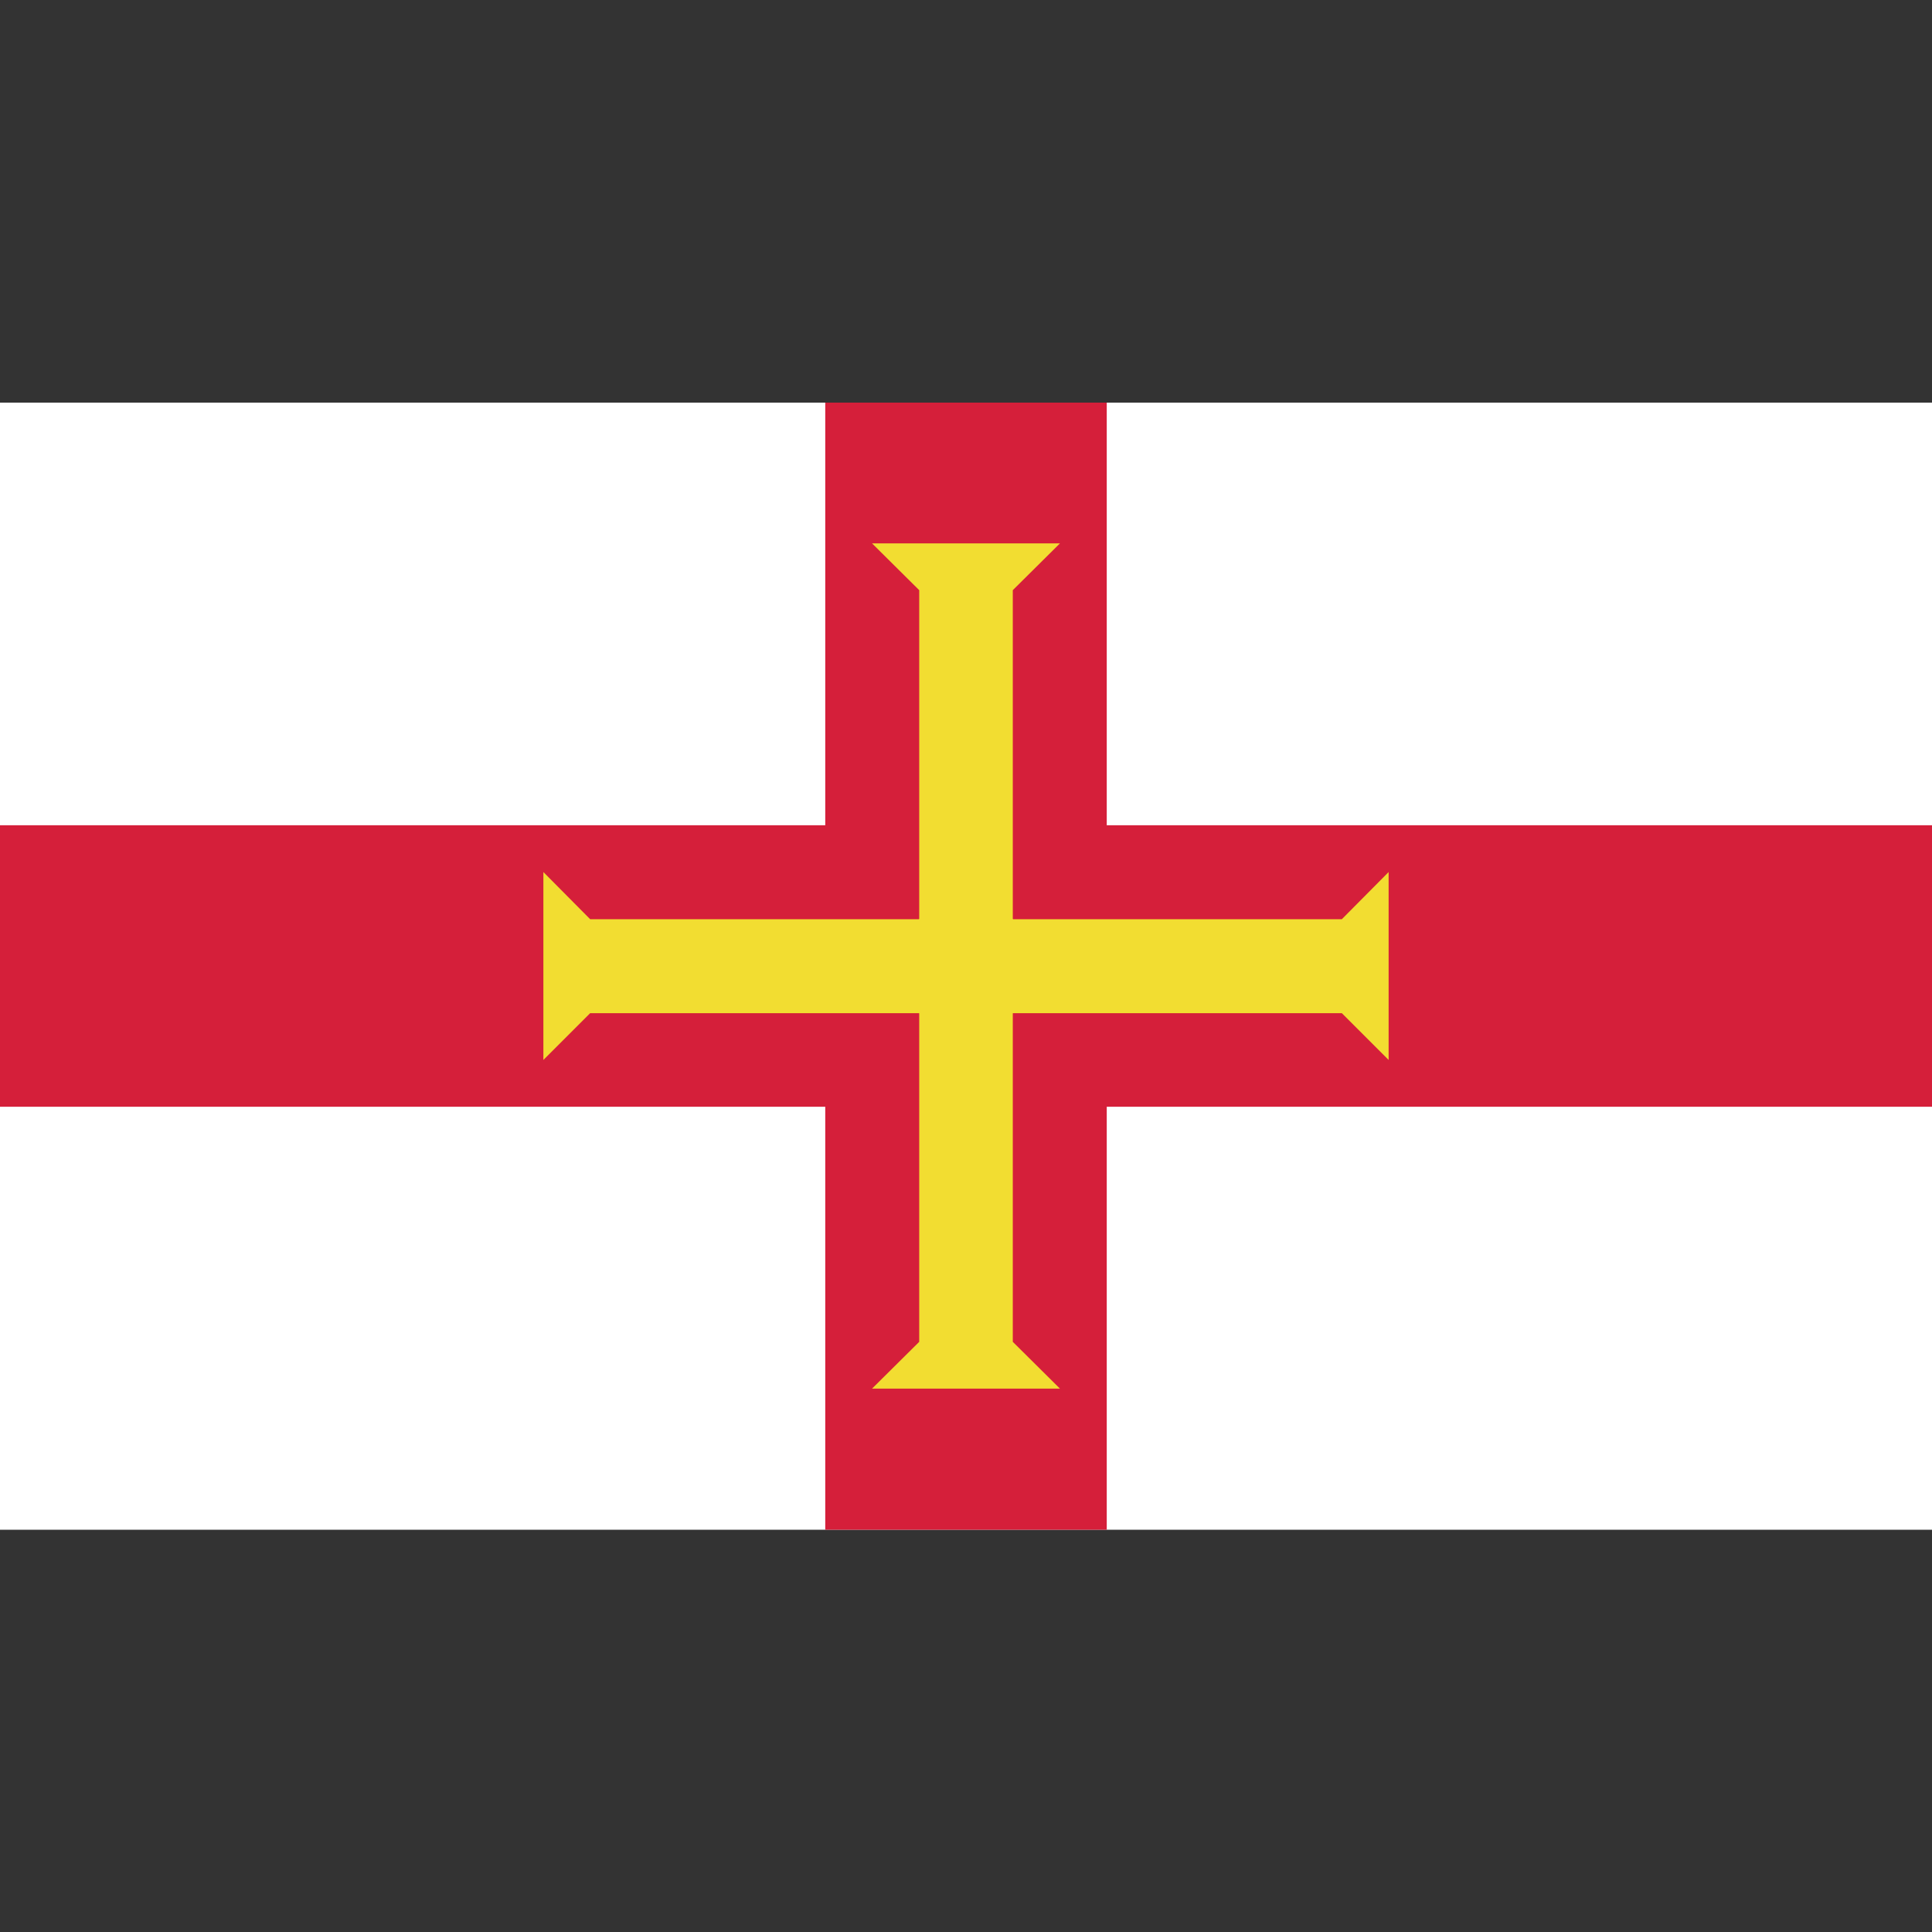 <?xml version="1.0" ?><svg id="Layer_1" style="enable-background:new 0 0 512 512;" version="1.1" viewBox="0 0 512 512" xml:space="preserve" xmlns="http://www.w3.org/2000/svg" xmlns:xlink="http://www.w3.org/1999/xlink"><rect x="0" y="0" width="512" height="512" fill="#333333" stroke="none"/><style type="text/css">
	.st0{fill:#FFFFFF;}
	.st1{fill:#D51F3A;}
	.st2{fill:#F2DD31;}
</style><g><rect class="st0" height="298.7" width="512" y="106.7"/><polygon class="st1" points="218.7,106.7 218.7,218.7 0,218.7 0,293.3 218.7,293.3 218.7,405.4 293.3,405.4 293.3,293.3 512,293.3    512,218.7 293.3,218.7 293.3,106.7  "/><polygon class="st2" points="144,280.9 156.4,268.5 268.4,268.5 268.4,243.6 156.4,243.6 144,231.1  "/><polygon class="st2" points="231.1,144 243.6,156.4 243.6,268.5 268.4,268.5 268.4,156.4 280.9,144  "/><polygon class="st2" points="280.9,368 268.4,355.6 268.4,243.6 243.6,243.6 243.6,355.6 231.1,368  "/><polygon class="st2" points="368,231.1 355.6,243.6 243.6,243.6 243.6,268.5 355.6,268.5 368,280.9  "/></g></svg>